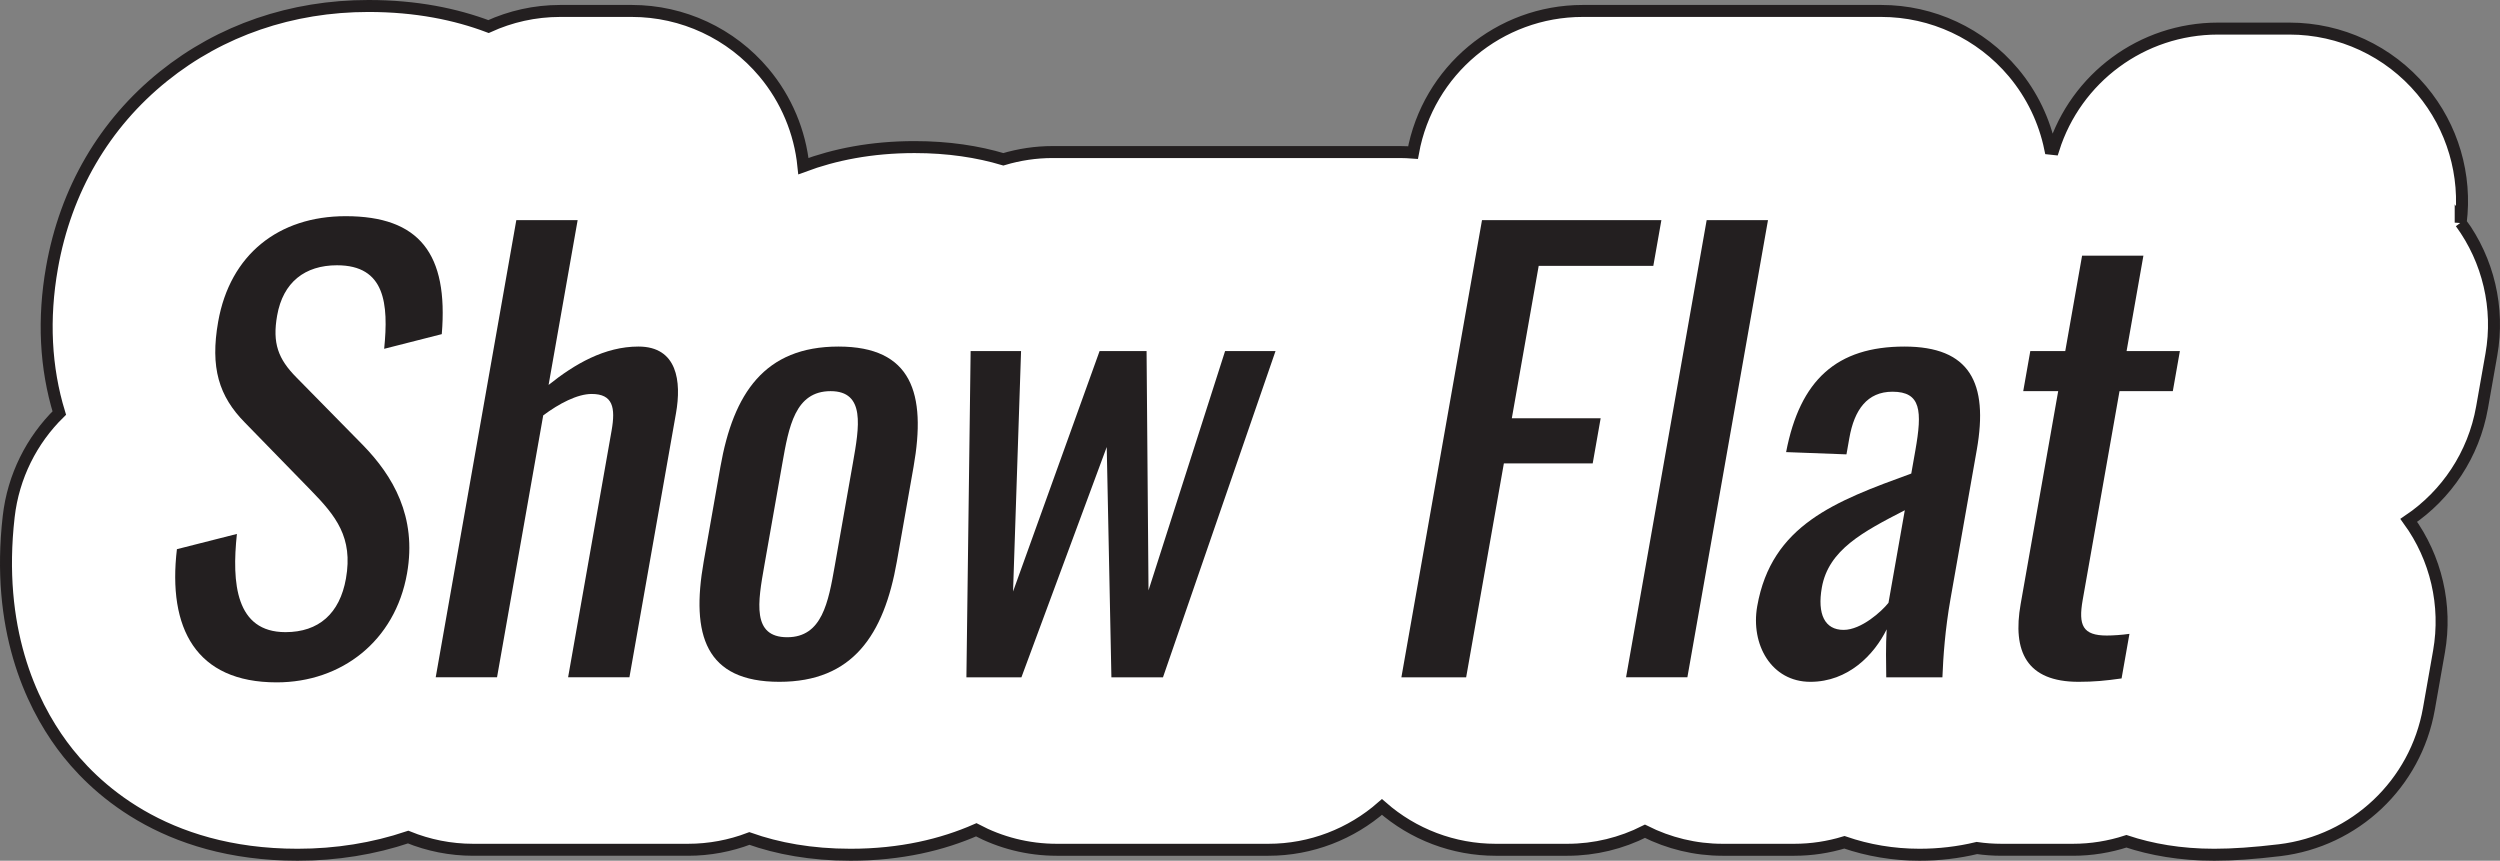 <?xml version="1.0" encoding="UTF-8"?>
<svg id="Layer_1" xmlns="http://www.w3.org/2000/svg" version="1.1" viewBox="0 0 521.775 179.645">
  <rect x="0" y="0" width="521.775" height="179.645" fill="#808080" stroke="none"/>
  <!-- Generator: Adobe Illustrator 29.1.0, SVG Export Plug-In . SVG Version: 2.1.0 Build 142)  -->
  <defs>
    <style>
      .st0 {
        fill: #231f20;
      }

      .st1 {
        fill: #fff;
        stroke: #231f20;
        stroke-miterlimit: 7;
        stroke-width: 2.5px;
      }
    </style>
  </defs>
  <path class="st1" d="M513.571,46.469c1.25-9.918-1.68-19.944-8.14-27.643-6.84-8.151-16.937-12.859-27.578-12.859h-14.952c-15.864,0-29.646,10.343-34.319,25.126-.227-.025-.453-.052-.681-.075-1.191-5.779-3.795-11.247-7.677-15.874-6.84-8.151-16.936-12.859-27.578-12.859h-62.319c-17.408,0-32.308,12.455-35.416,29.565-.901-.068-1.806-.115-2.717-.115h-72.481c-3.523,0-6.991.521-10.306,1.512-5.315-1.586-11.455-2.548-18.539-2.548-9.053,0-16.727,1.566-23.185,3.973-.719-7.115-3.548-13.935-8.24-19.528-6.84-8.151-16.936-12.859-27.578-12.859h-14.952c-5.308,0-10.38,1.164-14.958,3.258-6.798-2.562-15.07-4.293-25.042-4.293-16.05,0-30.844,5.074-42.78,14.67-12.377,9.949-20.428,23.756-23.279,39.928-1.886,10.695-1.374,20.905,1.519,30.361-5.761,5.652-9.597,13.212-10.557,21.608-2.666,23.301,4.595,38.823,11.151,47.735,6.272,8.53,20.998,22.842,49.144,22.842,8.095,0,15.854-1.257,23.075-3.688,4.256,1.73,8.85,2.652,13.553,2.652h44.856c4.49,0,8.812-.834,12.809-2.357,5.881,2.082,12.855,3.393,21.117,3.393,10.521,0,19.18-2.112,26.229-5.206,5.023,2.66,10.748,4.171,16.823,4.171h44.155c8.925,0,17.276-3.312,23.7-8.935,6.519,5.714,14.932,8.935,23.724,8.935h14.952c5.799,0,11.316-1.389,16.216-3.865,4.968,2.504,10.502,3.865,16.199,3.865h14.952c3.631,0,7.149-.549,10.478-1.562,4.926,1.694,10.193,2.597,15.68,2.597,4.069,0,8.076-.471,11.96-1.402,1.685.242,3.409.367,5.16.367h14.894c3.83,0,7.593-.611,11.161-1.774,5.167,1.717,11.233,2.81,18.327,2.81,3.887,0,8.354-.311,13.654-.948,15.746-1.896,28.395-13.873,31.149-29.491l2.109-11.964c1.707-9.681-.628-19.552-6.309-27.385,7.854-5.312,13.548-13.671,15.295-23.576l1.947-11.043c1.709-9.695-.63-19.631-6.406-27.519Z"/>
  <g>
    <path class="st0" d="M36.923,114.619l12.521-3.181c-1.089,10.248-.265,20.497,10.142,20.497,6.938,0,11.331-3.888,12.619-11.191,1.516-8.599-2.12-13.075-7.285-18.375l-13.775-14.136c-5.483-5.537-7.294-11.545-5.612-21.086,2.472-14.019,12.616-22.028,26.611-22.028,15.43,0,21.454,7.893,20.06,24.62l-12.023,3.062c.944-9.425.204-17.435-9.844-17.435-6.698,0-11.269,3.534-12.494,10.484-1.018,5.771.195,9.07,4.055,12.958l13.895,14.135c6.175,6.361,11.258,14.843,9.16,26.74-2.492,14.136-13.697,22.734-27.214,22.734-16.865,0-22.766-11.308-20.814-27.8Z"/>
    <path class="st0" d="M107.763,45.944h12.798l-6.065,34.396c5.434-4.359,11.7-8.011,18.758-8.011,8.134,0,8.998,7.304,7.835,13.9l-9.721,55.129h-12.799l9.076-51.478c.852-4.83.274-7.656-4.151-7.656-2.99,0-6.812,2.002-10.119,4.476l-9.638,54.658h-12.798l16.824-95.415Z"/>
    <path class="st0" d="M146.869,117.211l3.489-19.79c2.7-15.313,9.21-25.091,24.64-25.091,15.311,0,18.371,9.777,15.671,25.091l-3.489,19.79c-2.7,15.313-9.21,25.091-24.521,25.091-15.43,0-18.49-9.777-15.79-25.091ZM174.235,118.035l3.76-21.321c1.35-7.656,2.658-15.078-4.639-15.078-7.416,0-8.725,7.422-10.074,15.078l-3.76,21.321c-1.351,7.657-2.638,14.961,4.778,14.961,7.297,0,8.584-7.304,9.935-14.961Z"/>
    <path class="st0" d="M202.581,73.273h10.525l-1.671,50.182,18.059-50.182h9.808l.404,49.945,15.983-49.945h10.525l-23.487,68.087h-10.766l-.975-48.062-17.805,48.062h-11.482l.881-68.087Z"/>
    <path class="st0" d="M309.31,45.944h37.438l-1.683,9.541h-23.923l-5.608,31.806h18.54l-1.661,9.423h-18.54l-7.872,44.646h-13.516l16.824-95.415Z"/>
    <path class="st0" d="M356.198,45.944h12.799l-16.824,95.415h-12.799l16.824-95.415Z"/>
    <path class="st0" d="M366.75,126.517c2.99-16.963,16.304-21.91,32.153-27.683l.852-4.829c1.454-8.246,1.203-12.251-4.777-12.251-5.264,0-7.962,3.77-9,9.66l-.603,3.416-12.596-.472c2.898-15.078,10.583-22.028,24.697-22.028,13.636,0,17.569,7.539,15.098,21.558l-5.483,31.098c-1.122,6.361-1.521,12.016-1.691,16.374h-11.722c-.043-2.474-.111-6.832.09-10.013-2.609,5.301-8.031,10.955-15.926,10.955-8.134,0-12.505-7.774-11.092-15.785ZM394.146,125.81l3.406-19.318c-8.684,4.477-15.928,8.246-17.319,16.139-.976,5.536.596,8.834,4.543,8.834,3.708,0,7.981-3.888,9.37-5.654Z"/>
    <path class="st0" d="M421.735,126.046l7.83-44.41h-7.296l1.475-8.363h7.296l3.511-19.907h12.799l-3.511,19.907h11.124l-1.475,8.363h-11.124l-7.686,43.586c-.935,5.3.008,7.42,5.032,7.42,1.196,0,3.13-.117,4.727-.353l-1.641,9.306c-3.312.472-5.747.707-8.977.707-10.885,0-13.83-6.361-12.085-16.256Z"/>
  </g>
</svg>